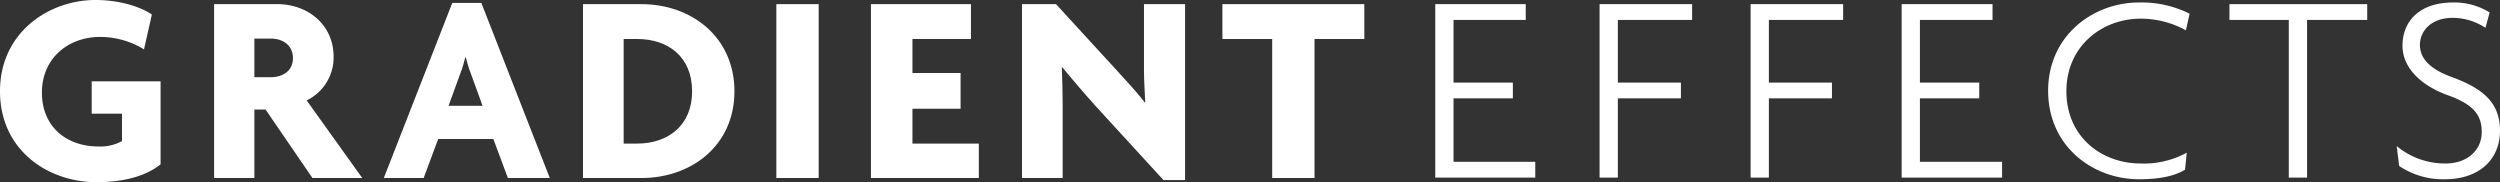 <svg xmlns="http://www.w3.org/2000/svg" id="Layer_1" data-name="Layer 1" viewBox="0 0 602.5 43.9"><rect x="0" y="0" width="602.5" height="43.9" fill="#333333" stroke="none"/><defs><style>.cls-1{fill:#fff;}</style></defs><g id="Layer_2" data-name="Layer 2"><g id="Layer_1-2" data-name="Layer 1-2"><path class="cls-1" d="M23.2,43.9C11.7,43.9,0,36.3,0,22S11.9,0,23,0c5.8,0,10.8,1.6,13.6,3.5l-1.9,8.4a20.07,20.07,0,0,0-10.6-3c-7.6,0-14,5.1-14,13.4s6,13,13.6,13A10.78,10.78,0,0,0,29.4,34V27.4H22.1V19.6H38.7v20C35.2,42.4,30,43.9,23.2,43.9Z"></path><path class="cls-1" d="M75.3,42.9,64,26.4H61.3V42.9H51.6V1H66.9C74,1,80.4,5.8,80.4,13.7a11.49,11.49,0,0,1-6.5,10.5L87.3,42.9ZM65.3,9.3h-4v9.3h4c2.7,0,5.3-1.4,5.3-4.6S68,9.3,65.3,9.3Z"></path><path class="cls-1" d="M122.4,42.9l-3.5-9.4H105.6l-3.5,9.4H92.5L109,.7h7l16.5,42.2Zm-8.9-25.1a29.29,29.29,0,0,1-1.2-3.9h-.2a29.29,29.29,0,0,1-1.2,3.9l-2.8,7.7h8.2Z"></path><path class="cls-1" d="M154.6,42.9H140.5V1h14.1c12,0,22.4,7.9,22.4,21S166.6,42.9,154.6,42.9Zm-1-33.5h-3.3V34.6h3.3c7.2,0,13.2-4.2,13.2-12.6S160.9,9.4,153.6,9.4Z"></path><path class="cls-1" d="M187.1,42.9V1h10.2V42.9Z"></path><path class="cls-1" d="M209.9,42.9V1H234V9.4H219.9v8.2h11.6v8.6H219.9v8.4h16v8.3Z"></path><path class="cls-1" d="M280.4,43.4l-16.5-18c-2.7-3-5.6-6.4-7.9-9.2h-.1c.1,2.9.2,6.1.2,8.8V42.9h-9.8V1h8.2l14.4,15.7c2.1,2.3,5.1,5.5,7,8h.1c-.1-2.6-.3-5.2-.3-7.8V1h9.9V43.4Z"></path><path class="cls-1" d="M316.8,9.4V42.9H306.6V9.4h-12V1h34.2V9.4Z"></path><path class="cls-1" d="M345.9,42.8V1h21.8V4.8H350.3V19.9h14.3v3.8H350.3V39H370v3.8Z"></path><path class="cls-1" d="M389.9,4.8V19.9h15.2v3.8H389.9V42.8h-4.4V1h22.3V4.8Z"></path><path class="cls-1" d="M426.3,4.8V19.9h15.2v3.8H426.3V42.8h-4.4V1h22.3V4.8Z"></path><path class="cls-1" d="M458.3,42.8V1h21.9V4.8H462.7V19.9H477v3.8H462.7V39h19.8v3.8Z"></path><path class="cls-1" d="M526.8,7.3a22.59,22.59,0,0,0-10.9-2.8C506.6,4.5,498,11.1,498,22s8.4,17.4,17.9,17.4A21.47,21.47,0,0,0,527,36.8l-.4,4.1c-2.5,1.5-6,2.3-11.1,2.3-11.2,0-21.9-8-21.9-21.3S504.4.6,515.5.6a25.92,25.92,0,0,1,12.2,2.7Z"></path><path class="cls-1" d="M556,4.8v38h-4.4V4.8H537.3V1h33.2V4.8Z"></path><path class="cls-1" d="M589.2,43.2a18.88,18.88,0,0,1-11-3.2l-.6-4.8a18.2,18.2,0,0,0,11.8,4.2c5.1,0,8.7-3.1,8.7-7.6s-2.5-6.8-8.3-8.9S579,16.7,579,11,582.9.6,591.2.6A16.16,16.16,0,0,1,600,3l-1,3.7a14.52,14.52,0,0,0-7.9-2.4c-5.2,0-7.9,3.2-7.9,6.5s2.4,5.8,7.5,7.7c7.4,2.7,11.8,6,11.8,13S597.4,43.2,589.2,43.2Z"></path></g></g></svg>